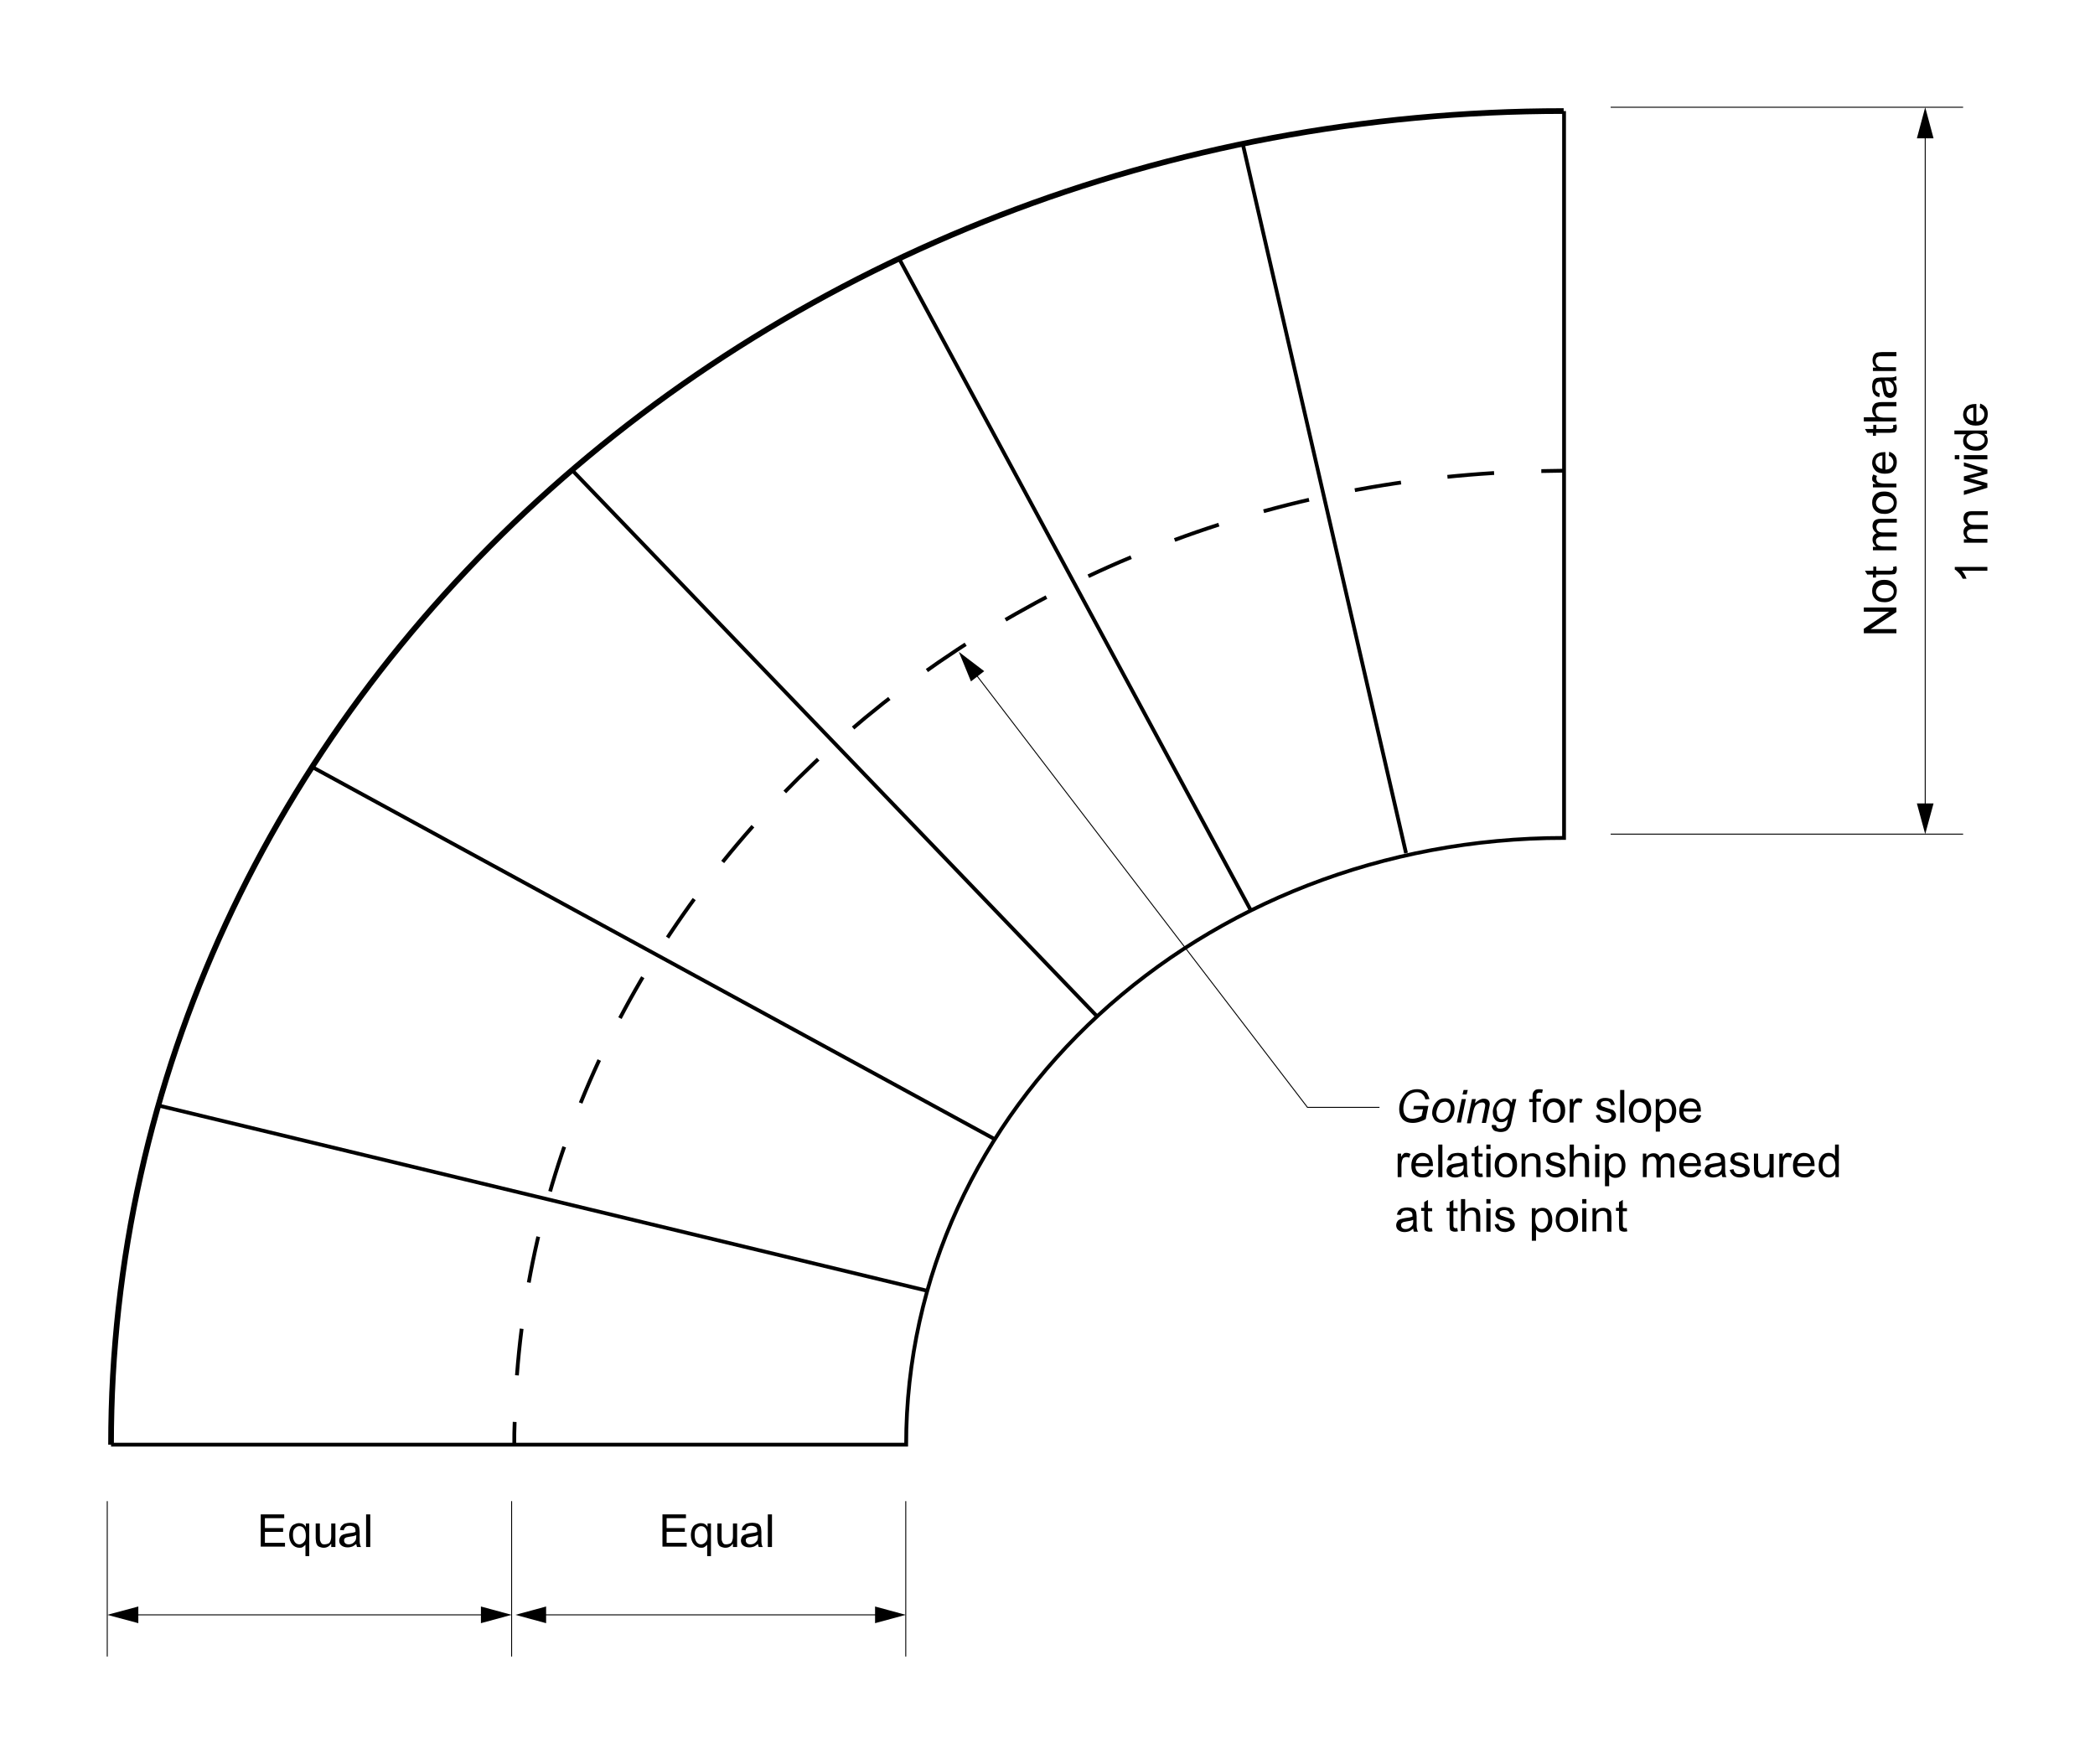 <svg xmlns="http://www.w3.org/2000/svg" viewBox="0 0 552.8 465.5"><g id="Layer_1"><path d="M372.9 292.8l.2-1h3.8l-.7 3.5c-.5.3-1 .5-1.6.7s-1.2.3-1.8.3c-1.3 0-2.2-.4-2.8-1.1-.5-.6-.8-1.5-.8-2.5s.2-2 .7-2.8 1-1.5 1.7-1.9 1.5-.6 2.3-.6c.6 0 1.2.1 1.6.3s.9.5 1.1.9.4.9.6 1.4l-1.1.1c-.1-.6-.4-1-.8-1.4s-.9-.5-1.5-.5-1.2.2-1.7.5-1 .8-1.3 1.5-.5 1.5-.5 2.3c0 .9.2 1.5.6 2s1 .7 1.8.7c.7 0 1.5-.2 2.4-.7l.4-1.8h-2.6zM377.9 293.8c0-1.2.4-2.2 1.1-3 .6-.7 1.4-1 2.3-1 .8 0 1.4.2 1.8.7s.7 1.1.7 1.9c0 .7-.1 1.4-.4 2s-.7 1.1-1.2 1.4-1.1.5-1.7.5c-.5 0-.9-.1-1.3-.3s-.7-.5-.9-.9-.4-.8-.4-1.3zm1.1-.1c0 .6.1 1 .4 1.3s.6.5 1.1.5c.2 0 .5 0 .7-.1s.4-.2.6-.4.4-.4.5-.6.2-.5.3-.8c.1-.4.2-.8.2-1.1 0-.6-.1-1-.4-1.3s-.6-.5-1.1-.5c-.3 0-.6.1-.9.2s-.5.4-.7.7-.4.7-.5 1.1-.2.7-.2 1zM384.4 296.2l1.3-6.2h1.1l-1.3 6.2h-1.1zm1.5-7.4l.3-1.2h1.1l-.3 1.2h-1.1zM387.1 296.2l1.3-6.2h1l-.2 1.1c.4-.4.8-.7 1.2-.9s.7-.3 1.1-.3c.5 0 .9.1 1.2.4s.4.6.4 1.1c0 .2-.1.6-.2 1.1l-.8 3.8H391l.8-3.9c.1-.4.1-.7.1-.8 0-.2-.1-.4-.2-.5s-.3-.2-.6-.2c-.5 0-1 .2-1.5.6s-.7 1.1-.9 2l-.6 2.9h-1zM393.7 296.8l1.1.1c0 .2 0 .4.1.5l.3.3c.2.1.4.1.7.1.6 0 1.1-.2 1.4-.5.2-.2.4-.7.5-1.5l.1-.5c-.6.6-1.1.8-1.8.8-.6 0-1.2-.2-1.6-.7s-.6-1.1-.6-2c0-.7.2-1.3.5-1.9s.7-1 1.2-1.3.9-.4 1.4-.4c.8 0 1.4.4 1.9 1.2l.2-1h1l-1.3 6c-.1.7-.3 1.2-.5 1.5s-.5.7-.9.9-.9.3-1.4.3c-.5 0-.9-.1-1.3-.2s-.6-.3-.8-.6-.3-.5-.3-.9c.1 0 .1-.1.1-.2zm1.3-3.4c0 .4 0 .7.1 1 .1.3.3.5.5.7s.5.2.7.2c.3 0 .7-.1 1-.4s.6-.6.8-1.1.3-1 .3-1.5-.1-.9-.4-1.2-.6-.5-1.1-.5c-.3 0-.5.1-.8.2s-.5.3-.7.6-.4.6-.5 1 .1.8.1 1zM404.4 296.2v-5.4h-.9v-.8h.9v-.7c0-.4 0-.7.1-.9.1-.3.3-.5.5-.7s.6-.3 1.1-.3c.3 0 .6 0 1 .1l-.2.9c-.2 0-.4-.1-.6-.1-.3 0-.5.1-.7.2s-.2.4-.2.8v.6h1.2v.8h-1.2v5.4h-1zM407.1 293.1c0-1.2.3-2 1-2.6.5-.5 1.2-.7 2-.7.9 0 1.6.3 2.1.8s.8 1.3.8 2.3c0 .8-.1 1.4-.4 1.9s-.6.8-1 1.1-1 .4-1.5.4c-.9 0-1.6-.3-2.1-.8s-.9-1.4-.9-2.4zm1.1 0c0 .8.2 1.4.5 1.8s.8.6 1.3.6 1-.2 1.3-.6.5-1 .5-1.8-.2-1.4-.5-1.7-.8-.6-1.3-.6-1 .2-1.3.6-.5.9-.5 1.7zM414.2 296.2V290h.9v.9c.2-.4.5-.7.7-.9s.4-.2.7-.2c.4 0 .7.1 1.1.3l-.4 1c-.3-.2-.5-.2-.8-.2-.2 0-.4.1-.6.2s-.3.3-.4.6c-.1.4-.2.8-.2 1.2v3.3h-1zM421.1 294.3l1-.2c.1.4.2.7.5 1s.6.3 1.1.3c.5 0 .8-.1 1.1-.3s.4-.4.4-.7c0-.2-.1-.4-.3-.6-.1-.1-.5-.2-1.1-.4-.8-.2-1.3-.4-1.6-.5s-.5-.3-.7-.6-.2-.5-.2-.8c0-.3.1-.5.2-.8s.3-.4.5-.6c.2-.1.4-.2.7-.3s.6-.1.9-.1c.5 0 .9.1 1.3.2s.6.3.8.6.3.6.4 1l-1 .1c0-.3-.2-.6-.4-.8s-.5-.3-1-.3-.8.1-1 .2-.3.3-.3.6c0 .1 0 .3.1.4.1.1.2.2.4.3.1 0 .4.1.9.3.7.2 1.3.4 1.6.5s.5.3.7.6.3.5.3.9-.1.7-.3 1-.5.6-.9.7-.8.3-1.3.3c-.8 0-1.4-.2-1.8-.5s-.9-.8-1-1.5zM427.5 296.2v-8.6h1.1v8.6h-1.1zM429.8 293.1c0-1.2.3-2 1-2.6.5-.5 1.2-.7 2-.7.9 0 1.6.3 2.1.8s.8 1.3.8 2.3c0 .8-.1 1.4-.4 1.9s-.6.8-1 1.1-1 .4-1.5.4c-.9 0-1.6-.3-2.1-.8s-.9-1.4-.9-2.4zm1.1 0c0 .8.2 1.4.5 1.8s.8.6 1.3.6 1-.2 1.3-.6.5-1 .5-1.8-.2-1.4-.5-1.7-.8-.6-1.3-.6-1 .2-1.3.6-.5.9-.5 1.7zM436.9 298.6V290h1v.8c.2-.3.5-.6.8-.7s.6-.2 1-.2c.5 0 1 .1 1.4.4s.7.7.9 1.2.3 1 .3 1.6c0 .6-.1 1.2-.3 1.7s-.6.9-1 1.2-.9.4-1.4.4c-.4 0-.7-.1-.9-.2s-.5-.3-.7-.6v3h-1.1zm.9-5.5c0 .8.2 1.4.5 1.8s.7.6 1.2.6.9-.2 1.2-.6.5-1 .5-1.8-.2-1.4-.5-1.8-.7-.6-1.2-.6c-.4 0-.8.2-1.2.6s-.5 1-.5 1.8zM447.8 294.2l1.1.1c-.2.6-.5 1.1-1 1.5s-1.1.5-1.8.5c-.9 0-1.6-.3-2.2-.8s-.8-1.3-.8-2.4c0-1 .3-1.9.8-2.4s1.2-.9 2.1-.9c.8 0 1.5.3 2 .8s.8 1.4.8 2.4v.3h-4.6c0 .7.2 1.2.6 1.6s.8.5 1.3.5c.4 0 .7-.1 1-.3s.5-.5.7-.9zm-3.5-1.7h3.5c0-.5-.2-.9-.4-1.2-.3-.4-.8-.6-1.3-.6s-.9.2-1.2.5-.5.7-.6 1.3zM368.8 310.6v-6.2h.9v.9c.2-.4.5-.7.7-.9s.4-.2.7-.2c.4 0 .7.1 1.1.3l-.4 1c-.3-.2-.5-.2-.8-.2-.2 0-.4.1-.6.2s-.3.3-.4.6c-.1.4-.2.8-.2 1.2v3.3h-1zM377.1 308.6l1.1.1c-.2.6-.5 1.1-1 1.5s-1.1.5-1.8.5c-.9 0-1.6-.3-2.2-.8s-.8-1.3-.8-2.4c0-1 .3-1.9.8-2.4s1.2-.9 2.1-.9c.8 0 1.5.3 2 .8s.8 1.4.8 2.4v.3h-4.6c0 .7.2 1.2.6 1.6s.8.5 1.3.5c.4 0 .7-.1 1-.3s.5-.5.7-.9zm-3.5-1.7h3.5c0-.5-.2-.9-.4-1.2-.3-.4-.8-.6-1.3-.6s-.9.2-1.2.5-.6.7-.6 1.3zM379.5 310.6V302h1.1v8.6h-1.1zM386.2 309.8c-.4.3-.8.6-1.1.7s-.7.2-1.2.2c-.7 0-1.2-.2-1.6-.5s-.6-.8-.6-1.3c0-.3.1-.6.2-.8s.3-.5.5-.6.5-.3.8-.3c.2-.1.5-.1.9-.2.9-.1 1.5-.2 1.9-.4v-.3c0-.4-.1-.7-.3-.9-.3-.2-.7-.4-1.2-.4s-.9.1-1.1.3-.4.5-.5.9l-1-.1c.1-.4.2-.8.5-1.1s.5-.5.9-.6.9-.2 1.4-.2c.5 0 1 .1 1.3.2s.6.3.7.5.3.4.3.7c0 .2.1.5.1 1v1.4c0 1 0 1.6.1 1.9s.1.5.3.7h-1.1c-.1-.2-.2-.5-.2-.8zm-.1-2.3c-.4.2-1 .3-1.7.4-.4.1-.7.1-.9.2s-.3.2-.4.3-.1.3-.1.5c0 .3.1.5.3.7s.5.3.9.3.8-.1 1.1-.3.5-.4.7-.7c.1-.2.2-.6.2-1.1v-.3zM391.1 309.6l.2.9c-.3.1-.6.1-.8.1-.4 0-.7-.1-.9-.2s-.4-.3-.4-.5-.1-.6-.1-1.2v-3.6h-.8v-.8h.8v-1.5l1-.6v2.2h1.1v.8h-1.1v3.6c0 .3 0 .5.1.6s.1.2.2.2.2.1.4.1c0 0 .1 0 .3-.1zM392.2 303.2V302h1.1v1.2h-1.1zm0 7.4v-6.2h1.1v6.2h-1.1zM394.4 307.5c0-1.2.3-2 1-2.6.5-.5 1.2-.7 2-.7.9 0 1.6.3 2.1.8s.8 1.3.8 2.3c0 .8-.1 1.4-.4 1.9s-.6.8-1 1.1-1 .4-1.5.4c-.9 0-1.6-.3-2.1-.8s-.9-1.4-.9-2.4zm1.1 0c0 .8.2 1.4.5 1.8s.8.6 1.3.6 1-.2 1.3-.6.5-1 .5-1.8-.2-1.4-.5-1.7-.8-.6-1.3-.6-1 .2-1.3.6-.5.9-.5 1.7zM401.5 310.6v-6.2h.9v.9c.5-.7 1.1-1 2-1 .4 0 .7.1 1 .2s.5.3.7.5.3.5.3.8c0 .2.1.5.1 1v3.8h-1.1v-3.8c0-.4 0-.8-.1-1s-.2-.4-.4-.5-.5-.2-.7-.2c-.4 0-.8.1-1.2.4s-.5.8-.5 1.6v3.4h-1zM407.8 308.7l1-.2c.1.4.2.7.5 1s.6.3 1.1.3c.5 0 .8-.1 1.1-.3s.4-.4.4-.7c0-.2-.1-.4-.3-.6-.1-.1-.5-.2-1.1-.4-.8-.2-1.3-.4-1.6-.5s-.5-.3-.7-.6-.2-.5-.2-.8c0-.3.1-.5.2-.8s.3-.4.5-.6c.2-.1.4-.2.7-.3s.6-.1.9-.1c.5 0 .9.1 1.3.2s.6.3.8.6.3.6.4 1l-1 .1c0-.3-.2-.6-.4-.8s-.5-.3-1-.3-.8.1-1 .2-.3.3-.3.6c0 .1 0 .3.1.4.1.1.2.2.4.3.1 0 .4.1.9.3.7.2 1.3.4 1.6.5s.5.3.7.6.3.5.3.9-.1.7-.3 1-.5.6-.9.7-.8.3-1.3.3c-.8 0-1.4-.2-1.8-.5s-.9-.8-1-1.5zM414.2 310.6V302h1.1v3.1c.5-.6 1.1-.9 1.9-.9.5 0 .9.1 1.2.3s.6.4.7.8.2.8.2 1.4v3.9h-1.1v-3.9c0-.5-.1-.9-.3-1.2s-.6-.4-1-.4c-.3 0-.6.1-.9.2s-.5.4-.6.7-.2.7-.2 1.1v3.4h-1zM420.9 303.2V302h1.1v1.2h-1.1zm0 7.4v-6.2h1.1v6.2h-1.1zM423.5 313v-8.6h1v.8c.2-.3.5-.6.8-.7s.6-.2 1-.2c.5 0 1 .1 1.4.4s.7.7.9 1.2.3 1 .3 1.6c0 .6-.1 1.2-.3 1.7s-.6.9-1 1.2-.9.4-1.4.4c-.4 0-.7-.1-.9-.2s-.5-.3-.7-.6v3h-1.1zm1-5.5c0 .8.2 1.4.5 1.8s.7.6 1.2.6.9-.2 1.2-.6.5-1 .5-1.8-.2-1.4-.5-1.8-.7-.6-1.2-.6c-.4 0-.8.2-1.2.6s-.5 1-.5 1.8zM433.5 310.6v-6.2h.9v.9c.2-.3.5-.5.8-.7s.7-.3 1.1-.3c.5 0 .8.1 1.1.3s.5.5.6.8c.5-.7 1.1-1.1 1.9-1.1.6 0 1.1.2 1.4.5s.5.9.5 1.6v4.3h-1v-3.9c0-.4 0-.7-.1-.9s-.2-.3-.4-.4-.4-.2-.6-.2c-.4 0-.8.1-1.1.4s-.4.8-.4 1.4v3.6h-1.1v-4c0-.5-.1-.8-.3-1.1s-.5-.4-.8-.4c-.3 0-.6.1-.8.2s-.4.4-.5.7-.2.7-.2 1.3v3.2h-1zM447.8 308.6l1.1.1c-.2.6-.5 1.1-1 1.5s-1.1.5-1.8.5c-.9 0-1.6-.3-2.2-.8s-.8-1.3-.8-2.4c0-1 .3-1.9.8-2.4s1.2-.9 2.1-.9c.8 0 1.5.3 2 .8s.8 1.4.8 2.4v.3h-4.6c0 .7.2 1.2.6 1.6s.8.5 1.3.5c.4 0 .7-.1 1-.3s.5-.5.7-.9zm-3.5-1.7h3.5c0-.5-.2-.9-.4-1.2-.3-.4-.8-.6-1.3-.6s-.9.2-1.2.5-.5.7-.6 1.3zM454.3 309.8c-.4.3-.8.6-1.1.7s-.7.2-1.2.2c-.7 0-1.2-.2-1.6-.5s-.6-.8-.6-1.3c0-.3.1-.6.2-.8s.3-.5.5-.6.5-.3.8-.3c.2-.1.5-.1.9-.2.9-.1 1.5-.2 1.9-.4v-.3c0-.4-.1-.7-.3-.9-.3-.2-.7-.4-1.2-.4s-.9.1-1.1.3-.4.5-.5.9l-1-.1c.1-.4.2-.8.5-1.1s.5-.5.9-.6.9-.2 1.4-.2c.5 0 1 .1 1.3.2s.6.3.7.5.3.4.3.7c0 .2.1.5.1 1v1.4c0 1 0 1.6.1 1.9s.1.5.3.7h-1.1c-.1-.2-.2-.5-.2-.8zm-.1-2.3c-.4.2-1 .3-1.7.4-.4.1-.7.1-.9.2s-.3.2-.4.3-.1.3-.1.5c0 .3.1.5.3.7s.5.3.9.3.8-.1 1.1-.3.5-.4.7-.7c.1-.2.2-.6.2-1.1v-.3zM456.4 308.7l1-.2c.1.4.2.7.5 1s.6.3 1.1.3c.5 0 .8-.1 1.1-.3s.4-.4.4-.7c0-.2-.1-.4-.3-.6-.1-.1-.5-.2-1.1-.4-.8-.2-1.3-.4-1.6-.5s-.5-.3-.7-.6-.2-.5-.2-.8c0-.3.1-.5.2-.8s.3-.4.5-.6c.2-.1.4-.2.7-.3s.6-.1.9-.1c.5 0 .9.1 1.3.2s.6.3.8.6.3.6.4 1l-1 .1c0-.3-.2-.6-.4-.8s-.5-.3-1-.3-.8.1-1 .2-.3.3-.3.6c0 .1 0 .3.1.4.1.1.2.2.4.3.1 0 .4.1.9.3.7.2 1.3.4 1.6.5s.5.3.7.6.3.5.3.9-.1.7-.3 1-.5.6-.9.7-.8.3-1.3.3c-.8 0-1.4-.2-1.8-.5s-.8-.8-1-1.5zM466.9 310.6v-.9c-.5.7-1.1 1.1-2 1.1-.4 0-.7-.1-1-.2s-.6-.3-.7-.5-.3-.5-.3-.8c0-.2-.1-.5-.1-1v-3.9h1.1v3.5c0 .6 0 .9.1 1.1.1.3.2.5.4.7s.5.2.8.2.6-.1.9-.2.5-.4.6-.7.2-.7.2-1.2v-3.3h1.1v6.2h-1.1zM469.5 310.6v-6.2h.9v.9c.2-.4.5-.7.7-.9s.4-.2.7-.2c.4 0 .7.1 1.1.3l-.4 1c-.3-.2-.5-.2-.8-.2-.2 0-.4.1-.6.2s-.3.3-.4.6c-.1.4-.2.8-.2 1.2v3.3h-1zM477.8 308.6l1.1.1c-.2.6-.5 1.1-1 1.5s-1.1.5-1.8.5c-.9 0-1.6-.3-2.2-.8s-.8-1.3-.8-2.4c0-1 .3-1.9.8-2.4s1.2-.9 2.1-.9c.8 0 1.5.3 2 .8s.8 1.4.8 2.4v.3h-4.6c0 .7.2 1.2.6 1.6s.8.5 1.3.5c.4 0 .7-.1 1-.3s.5-.5.7-.9zm-3.5-1.7h3.5c0-.5-.2-.9-.4-1.2-.3-.4-.8-.6-1.3-.6s-.9.2-1.2.5-.5.7-.6 1.3zM484.3 310.6v-.8c-.4.6-1 .9-1.7.9-.5 0-1-.1-1.4-.4s-.7-.7-1-1.1-.3-1.1-.3-1.7c0-.6.1-1.2.3-1.7s.5-.9.9-1.2.9-.4 1.4-.4c.4 0 .7.1 1 .2s.5.4.7.6v-3h1v8.6h-.9zm-3.4-3.1c0 .8.2 1.4.5 1.8s.7.6 1.2.6.9-.2 1.2-.6.5-1 .5-1.7c0-.9-.2-1.5-.5-1.9s-.7-.6-1.2-.6-.9.2-1.2.6-.5 1-.5 1.8zM372.9 324.2c-.4.3-.8.6-1.1.7s-.7.2-1.2.2c-.7 0-1.2-.2-1.6-.5s-.6-.8-.6-1.3c0-.3.1-.6.2-.8s.3-.5.5-.6.5-.3.8-.3c.2-.1.5-.1.9-.2.9-.1 1.5-.2 1.9-.4v-.3c0-.4-.1-.7-.3-.9-.3-.2-.7-.4-1.2-.4s-.9.1-1.1.3-.4.5-.5.9l-1-.1c.1-.4.2-.8.5-1.1s.5-.5.9-.6.9-.2 1.4-.2c.5 0 1 .1 1.3.2s.6.3.7.5.3.4.3.7c0 .2.1.5.1 1v1.4c0 1 0 1.6.1 1.9s.1.5.3.7h-1.1c-.1-.2-.2-.5-.2-.8zm-.1-2.3c-.4.2-1 .3-1.7.4-.4.1-.7.1-.9.2s-.3.2-.4.3-.1.3-.1.5c0 .3.1.5.3.7s.5.3.9.3.8-.1 1.1-.3.5-.4.7-.7c.1-.2.2-.6.2-1.1v-.3zM377.8 324l.2.9c-.3.1-.6.1-.8.1-.4 0-.7-.1-.9-.2s-.4-.3-.4-.5-.1-.6-.1-1.2v-3.6h-.8v-.8h.8v-1.5l1-.6v2.2h1.1v.8h-1.1v3.6c0 .3 0 .5.1.6s.1.2.2.2.2.1.4.1c0 0 .1 0 .3-.1zM384.5 324l.2.9c-.3.1-.6.1-.8.1-.4 0-.7-.1-.9-.2s-.4-.3-.4-.5-.1-.6-.1-1.2v-3.6h-.8v-.8h.8v-1.5l1-.6v2.2h1.1v.8h-1.1v3.6c0 .3 0 .5.1.6s.1.2.2.2.2.1.4.1c-.1 0 .1 0 .3-.1zM385.5 325v-8.6h1.1v3.1c.5-.6 1.1-.9 1.9-.9.5 0 .9.1 1.2.3s.6.4.7.8.2.8.2 1.4v3.9h-1.1v-4c0-.5-.1-.9-.3-1.2s-.6-.4-1-.4c-.3 0-.6.1-.9.2s-.5.4-.6.7-.2.7-.2 1.1v3.4h-1zM392.2 317.6v-1.2h1.1v1.2h-1.1zm0 7.4v-6.2h1.1v6.2h-1.1zM394.4 323.1l1-.2c.1.4.2.7.5 1s.6.3 1.1.3c.5 0 .8-.1 1.1-.3s.4-.4.4-.7c0-.2-.1-.4-.3-.6-.1-.1-.5-.2-1.1-.4-.8-.2-1.3-.4-1.6-.5s-.5-.3-.7-.6-.2-.5-.2-.8c0-.3.1-.5.2-.8s.3-.4.5-.6c.2-.1.4-.2.7-.3s.6-.1.9-.1c.5 0 .9.1 1.3.2s.6.3.8.6.3.6.4 1l-1 .1c0-.3-.2-.6-.4-.8s-.5-.3-1-.3-.8.1-1 .2-.3.3-.3.6c0 .1 0 .3.1.4.1.1.2.2.4.3.1 0 .4.1.9.3.7.2 1.3.4 1.6.5s.5.3.7.6.3.5.3.9-.1.7-.3 1-.5.6-.9.7-.8.3-1.3.3c-.8 0-1.4-.2-1.8-.5s-.9-.8-1-1.5zM404.2 327.4v-8.6h1v.8c.2-.3.5-.6.8-.7s.6-.2 1-.2c.5 0 1 .1 1.4.4s.7.7.9 1.2.3 1 .3 1.6c0 .6-.1 1.2-.3 1.7s-.6.9-1 1.2-.9.4-1.4.4c-.4 0-.7-.1-.9-.2s-.5-.3-.7-.6v3h-1.1zm.9-5.5c0 .8.2 1.4.5 1.8s.7.6 1.2.6.9-.2 1.2-.6.5-1 .5-1.8-.2-1.4-.5-1.8-.7-.6-1.2-.6c-.4 0-.8.2-1.2.6s-.5 1-.5 1.8zM410.5 321.9c0-1.2.3-2 1-2.6.5-.5 1.2-.7 2-.7.9 0 1.6.3 2.1.8s.8 1.3.8 2.3c0 .8-.1 1.4-.4 1.9s-.6.8-1 1.1-1 .4-1.5.4c-.9 0-1.6-.3-2.1-.8s-.9-1.4-.9-2.4zm1 0c0 .8.2 1.4.5 1.8s.8.6 1.3.6 1-.2 1.3-.6.5-1 .5-1.8-.2-1.4-.5-1.7-.8-.6-1.3-.6-1 .2-1.3.6-.5.9-.5 1.7zM417.5 317.6v-1.2h1.1v1.2h-1.1zm0 7.4v-6.2h1.1v6.2h-1.1zM420.2 325v-6.2h.9v.9c.5-.7 1.1-1 2-1 .4 0 .7.1 1 .2s.5.3.7.5.3.5.3.8c0 .2.1.5.1 1v3.8h-1.1v-3.8c0-.4 0-.8-.1-1s-.2-.4-.4-.5-.5-.2-.7-.2c-.4 0-.8.1-1.2.4s-.5.8-.5 1.6v3.4h-1zM429.2 324l.2.9c-.3.1-.6.1-.8.1-.4 0-.7-.1-.9-.2s-.4-.3-.4-.5-.1-.6-.1-1.2v-3.6h-.8v-.8h.8v-1.5l1-.6v2.2h1.1v.8h-1.1v3.6c0 .3 0 .5.1.6s.1.2.2.2.2.1.4.1c-.1 0 .1 0 .3-.1z"/><g><path d="M68.8 408.2v-8.6H75v1h-5.1v2.6h4.8v1h-4.8v2.9h5.3v1h-6.4zM80.6 410.6v-3c-.2.2-.4.4-.7.6s-.6.2-.9.2c-.7 0-1.4-.3-1.9-.9s-.8-1.4-.8-2.4c0-.6.1-1.2.3-1.7s.5-.9.9-1.1.9-.4 1.4-.4c.8 0 1.4.3 1.8 1v-.9h.9v8.6h-1zm-3.3-5.5c0 .8.2 1.4.5 1.8s.7.6 1.2.6c.4 0 .8-.2 1.2-.6s.5-1 .5-1.7c0-.8-.2-1.5-.5-1.9s-.7-.6-1.2-.6-.8.2-1.2.6-.5.9-.5 1.8zM87.4 408.2v-.9c-.5.7-1.1 1.1-2 1.1-.4 0-.7-.1-1-.2s-.6-.3-.7-.5-.3-.5-.3-.8c0-.2-.1-.5-.1-1V402h1.1v3.5c0 .6 0 .9.1 1.1.1.3.2.5.4.7s.5.2.8.2.6-.1.9-.2.5-.4.6-.7.2-.7.2-1.2V402h1.1v6.2h-1.1zM94 407.4c-.4.3-.8.6-1.1.7s-.7.2-1.2.2c-.7 0-1.2-.2-1.6-.5s-.6-.8-.6-1.3c0-.3.1-.6.2-.8s.3-.5.5-.6.5-.3.8-.3c.2-.1.5-.1.9-.2.9-.1 1.5-.2 1.9-.4v-.3c0-.4-.1-.7-.3-.9-.3-.2-.7-.4-1.2-.4s-.9.1-1.1.3-.4.5-.5.9l-1-.1c.1-.4.2-.8.5-1.1s.5-.5.9-.6.9-.2 1.4-.2c.5 0 1 .1 1.3.2s.6.3.7.5.3.4.3.7c0 .2.1.5.1 1v1.4c0 1 0 1.6.1 1.9s.1.5.3.7h-1.1c-.1-.2-.1-.5-.2-.8zm-.1-2.3c-.4.2-1 .3-1.7.4-.4.1-.7.1-.9.2s-.3.2-.4.3-.1.3-.1.5c0 .3.1.5.3.7s.5.3.9.3.8-.1 1.1-.3.5-.4.7-.7c.1-.2.2-.6.2-1.1v-.3zM96.6 408.2v-8.6h1.1v8.6h-1.1z"/><g><path d="M174.8 408.2v-8.6h6.2v1h-5.1v2.6h4.8v1h-4.8v2.9h5.3v1h-6.4zM186.6 410.6v-3c-.2.2-.4.4-.7.6s-.6.2-.9.2c-.7 0-1.4-.3-1.9-.9s-.8-1.4-.8-2.4c0-.6.1-1.2.3-1.7s.5-.9.9-1.1.9-.4 1.4-.4c.8 0 1.4.3 1.8 1v-.9h.9v8.6h-1zm-3.3-5.5c0 .8.2 1.4.5 1.8s.7.6 1.2.6c.4 0 .8-.2 1.2-.6s.5-1 .5-1.7c0-.8-.2-1.5-.5-1.9s-.7-.6-1.2-.6-.8.2-1.2.6-.5.9-.5 1.8zM193.4 408.2v-.9c-.5.7-1.1 1.1-2 1.1-.4 0-.7-.1-1-.2s-.6-.3-.7-.5-.3-.5-.3-.8c0-.2-.1-.5-.1-1V402h1.1v3.5c0 .6 0 .9.1 1.1.1.3.2.5.4.7s.5.2.8.2.6-.1.9-.2.5-.4.6-.7.2-.7.2-1.2V402h1.1v6.2h-1.1zM200 407.4c-.4.3-.8.6-1.1.7s-.7.2-1.2.2c-.7 0-1.2-.2-1.6-.5s-.6-.8-.6-1.3c0-.3.1-.6.2-.8s.3-.5.5-.6.5-.3.8-.3c.2-.1.5-.1.9-.2.9-.1 1.5-.2 1.9-.4v-.3c0-.4-.1-.7-.3-.9-.3-.2-.7-.4-1.2-.4s-.9.1-1.1.3-.4.5-.5.9l-1-.1c.1-.4.2-.8.5-1.1s.5-.5.9-.6.9-.2 1.4-.2c.5 0 1 .1 1.3.2s.6.3.7.5.3.4.3.7c0 .2.1.5.1 1v1.4c0 1 0 1.6.1 1.9s.1.5.3.7h-1.1c-.1-.2-.1-.5-.2-.8zm-.1-2.3c-.4.2-1 .3-1.7.4-.4.1-.7.1-.9.2s-.3.2-.4.3-.1.3-.1.5c0 .3.1.5.3.7s.5.3.9.3.8-.1 1.1-.3.5-.4.7-.7c.1-.2.2-.6.2-1.1v-.3zM202.6 408.2v-8.6h1.1v8.6h-1.1z"/></g></g><g><path d="M500.4 167.1h-8.6v-1.2l6.7-4.5h-6.7v-1.1h8.6v1.2l-6.8 4.5h6.8v1.1zM497.3 158.9c-1.2 0-2-.3-2.6-1-.5-.5-.7-1.2-.7-2 0-.9.3-1.6.8-2.1s1.3-.8 2.3-.8c.8 0 1.4.1 1.9.4s.8.6 1.1 1 .4 1 .4 1.5c0 .9-.3 1.6-.8 2.1s-1.3.9-2.4.9zm0-1c.8 0 1.4-.2 1.8-.5s.6-.8.6-1.3-.2-1-.6-1.3-1-.5-1.8-.5-1.4.2-1.7.5-.6.8-.6 1.3.2 1 .6 1.3.9.5 1.7.5zM499.5 149.6l.9-.2c.1.3.1.6.1.8 0 .4-.1.7-.2.9s-.3.4-.5.4-.6.1-1.2.1H495v.8h-.8v-.8h-1.5l-.6-1h2.2v-1.1h.8v1.1h3.6c.3 0 .5 0 .6-.1s.2-.1.2-.2.1-.2.1-.4c-.1 0-.1-.1-.1-.3zM500.4 145.2h-6.2v-.9h.9c-.3-.2-.5-.5-.7-.8s-.3-.7-.3-1.1c0-.5.1-.8.3-1.1s.5-.5.8-.6c-.7-.5-1.1-1.1-1.1-1.9 0-.6.2-1.1.5-1.4s.9-.5 1.6-.5h4.3v1h-3.9c-.4 0-.7 0-.9.1s-.3.2-.4.4-.2.4-.2.6c0 .4.1.8.4 1.1s.8.4 1.4.4h3.6v1.1h-4c-.5 0-.8.1-1.1.3s-.4.5-.4.8c0 .3.1.6.2.8s.4.4.7.5.7.2 1.3.2h3.2v1zM497.3 135.6c-1.2 0-2-.3-2.6-1-.5-.5-.7-1.2-.7-2 0-.9.3-1.6.8-2.1s1.3-.8 2.3-.8c.8 0 1.4.1 1.9.4s.8.6 1.1 1 .4 1 .4 1.5c0 .9-.3 1.6-.8 2.1s-1.3.9-2.4.9zm0-1.1c.8 0 1.4-.2 1.8-.5s.6-.8.6-1.3-.2-1-.6-1.3-1-.5-1.8-.5-1.4.2-1.7.5-.6.8-.6 1.3.2 1 .6 1.3.9.5 1.7.5zM500.4 128.6h-6.2v-.9h.9c-.4-.2-.7-.5-.9-.7s-.2-.4-.2-.7c0-.4.1-.7.3-1.1l1 .4c-.2.3-.2.5-.2.8 0 .2.1.4.2.6s.3.3.6.4c.4.1.8.2 1.2.2h3.3v1zM498.4 120.3l.1-1.1c.6.2 1.1.5 1.5 1s.5 1.1.5 1.8c0 .9-.3 1.6-.8 2.2s-1.3.8-2.4.8c-1 0-1.9-.3-2.4-.8s-.9-1.2-.9-2.1c0-.8.3-1.5.8-2s1.4-.8 2.4-.8h.3v4.6c.7 0 1.2-.2 1.6-.6s.5-.8.5-1.3c0-.4-.1-.7-.3-1s-.4-.6-.9-.7zm-1.7 3.4v-3.5c-.5 0-.9.2-1.2.4-.4.3-.6.8-.6 1.3s.2.9.5 1.2.8.6 1.3.6zM499.5 112.2l.9-.2c.1.3.1.6.1.8 0 .4-.1.7-.2.9s-.3.4-.5.4-.6.1-1.2.1H495v.8h-.8v-.8h-1.5l-.6-1h2.2v-1.1h.8v1.1h3.6c.3 0 .5 0 .6-.1s.2-.1.2-.2.1-.2.1-.4c-.1.1-.1-.1-.1-.3zM500.4 111.2h-8.6v-1.1h3.1c-.6-.5-.9-1.1-.9-1.9 0-.5.1-.9.3-1.2s.4-.6.8-.7.8-.2 1.4-.2h3.9v1.1h-3.9c-.5 0-.9.1-1.2.3s-.4.6-.4 1c0 .3.1.6.2.9s.4.5.7.6.7.2 1.1.2h3.4v1zM499.6 100.5c.3.4.6.8.7 1.1s.2.7.2 1.2c0 .7-.2 1.2-.5 1.6s-.8.6-1.3.6c-.3 0-.6-.1-.8-.2s-.5-.3-.6-.5-.3-.5-.3-.8c-.1-.2-.1-.5-.2-.9-.1-.9-.2-1.5-.4-1.9h-.3c-.4 0-.7.1-.9.3-.2.3-.4.7-.4 1.2s.1.9.3 1.1.5.4.9.5l-.1 1c-.4-.1-.8-.2-1.1-.5s-.5-.5-.6-.9-.2-.9-.2-1.4c0-.5.1-1 .2-1.3s.3-.6.5-.7.4-.3.7-.3c.2 0 .5-.1 1-.1h1.4c1 0 1.6 0 1.9-.1s.5-.1.7-.3v1.1c-.2.1-.5.1-.8.2zm-2.3.1c.2.4.3 1 .4 1.7.1.4.1.7.2.9s.2.3.3.4.3.1.5.1c.3 0 .5-.1.7-.3s.3-.5.3-.9-.1-.8-.3-1.1-.4-.5-.7-.7c-.2-.1-.6-.2-1.1-.2h-.3zM500.4 97.9h-6.2V97h.9c-.7-.5-1-1.1-1-2 0-.4.1-.7.2-1s.3-.5.5-.7.5-.3.8-.3c.2 0 .5-.1 1-.1h3.8V94h-3.8c-.4 0-.8 0-1 .1s-.4.2-.5.4-.2.5-.2.7c0 .4.1.8.4 1.2s.8.5 1.6.5h3.4v1z"/><g><path d="M524.4 149.5v1.1h-6.7c.2.3.5.6.7 1s.4.8.5 1.1h-1c-.3-.6-.6-1.1-1-1.5s-.8-.8-1.1-.9v-.7h8.6zM524.4 143.2h-6.2v-.9h.9c-.3-.2-.5-.5-.7-.8s-.3-.7-.3-1.1c0-.5.1-.8.3-1.1s.5-.5.8-.6c-.7-.5-1.1-1.1-1.1-1.9 0-.6.2-1.1.5-1.4s.9-.5 1.6-.5h4.3v1h-3.9c-.4 0-.7 0-.9.1s-.3.2-.4.4-.2.4-.2.6c0 .4.1.8.4 1.1s.8.4 1.4.4h3.6v1.1h-4c-.5 0-.8.1-1.1.3s-.4.5-.4.8c0 .3.1.6.2.8s.4.4.7.5.7.2 1.3.2h3.2v1zM524.4 128.7l-6.2 1.9v-1.1l3.6-1 1.3-.4c-.1 0-.5-.1-1.3-.3l-3.6-1v-1.1l3.6-.9 1.2-.3-1.2-.4-3.6-1.1v-1l6.2 1.9v1.1l-3.7 1-1.1.2 4.8 1.3v1.2zM517 121.2h-1.2v-1.1h1.2v1.1zm7.4 0h-6.2v-1.1h6.2v1.1zM524.4 114.5h-.8c.6.4.9 1 .9 1.7 0 .5-.1 1-.4 1.4s-.7.7-1.1 1-1.1.3-1.7.3c-.6 0-1.2-.1-1.7-.3s-.9-.5-1.2-.9-.4-.9-.4-1.4c0-.4.1-.7.2-1s.4-.5.6-.7h-3.1v-1h8.6v.9zm-3.1 3.3c.8 0 1.4-.2 1.8-.5s.6-.7.6-1.2-.2-.9-.6-1.2-1-.5-1.7-.5c-.9 0-1.5.2-1.9.5s-.6.7-.6 1.2.2.9.6 1.2 1 .5 1.8.5zM522.4 107.6l.1-1.1c.6.2 1.1.5 1.5 1s.5 1.1.5 1.8c0 .9-.3 1.6-.8 2.2s-1.3.8-2.4.8c-1 0-1.9-.3-2.4-.8s-.9-1.2-.9-2.1c0-.8.3-1.5.8-2s1.4-.8 2.4-.8h.3v4.6c.7 0 1.2-.2 1.6-.6s.5-.8.5-1.3c0-.4-.1-.7-.3-1s-.4-.5-.9-.7zm-1.7 3.5v-3.5c-.5 0-.9.2-1.2.4-.4.3-.6.8-.6 1.3s.2.9.5 1.2.8.5 1.3.6z"/></g></g><g><path fill="none" stroke="#000" stroke-width=".25" stroke-miterlimit="10" d="M364 292.2h-19l-88-114.9"/><path d="M259.7 177.1L253 172l3.2 7.8z"/></g><g fill="none" stroke="#000" stroke-width=".25" stroke-miterlimit="10"><path d="M518 220.1h-93M518 28.3h-93M28.3 396.1v41M135 396.1v41M239 396.1v41"/></g><g><path fill="none" stroke="#000" stroke-width=".25" stroke-miterlimit="10" d="M35 426.1h93.4"/><path d="M36.5 428.3l-8.2-2.2 8.2-2.2zM126.9 428.3l8.1-2.2-8.1-2.2z"/><g><path fill="none" stroke="#000" stroke-width=".25" stroke-miterlimit="10" d="M232.4 426.1h-89.8"/><path d="M230.9 423.9l8.1 2.2-8.1 2.2zM144.1 423.9l-8.1 2.2 8.1 2.2z"/></g><g><path fill="none" stroke="#000" stroke-width=".25" stroke-miterlimit="10" d="M508 35v178.5"/><path d="M505.8 36.5l2.2-8.2 2.2 8.2zM505.8 212l2.2 8.1 2.2-8.1z"/></g></g><g><g fill="none" stroke="#000" stroke-miterlimit="10"><path d="M135.7 381.2c0-2 0-4 .1-6"/><path stroke-dasharray="12.349,12.349" d="M136.4 362.9c9.8-129.7 123.3-232.8 264.1-238.4"/><path d="M406.7 124.3c2 0 4-.1 6-.1"/></g></g><g fill="none" stroke="#000" stroke-miterlimit="10"><path d="M412.7 29.3v191.8c-95.9 0-173.6 71.1-173.6 160.1H29.3M328 38.3l43 186.8M237 67.8l93.1 172.5M151.1 124.2l138.4 144M82.4 202.4l180.1 98.2M41.8 291.7l202.9 48.9"/></g><path fill="none" stroke="#000" stroke-width="1.5" stroke-miterlimit="10" d="M29.3 381.2C29.3 185.8 202 29.3 412.6 29.3"/></g></svg>